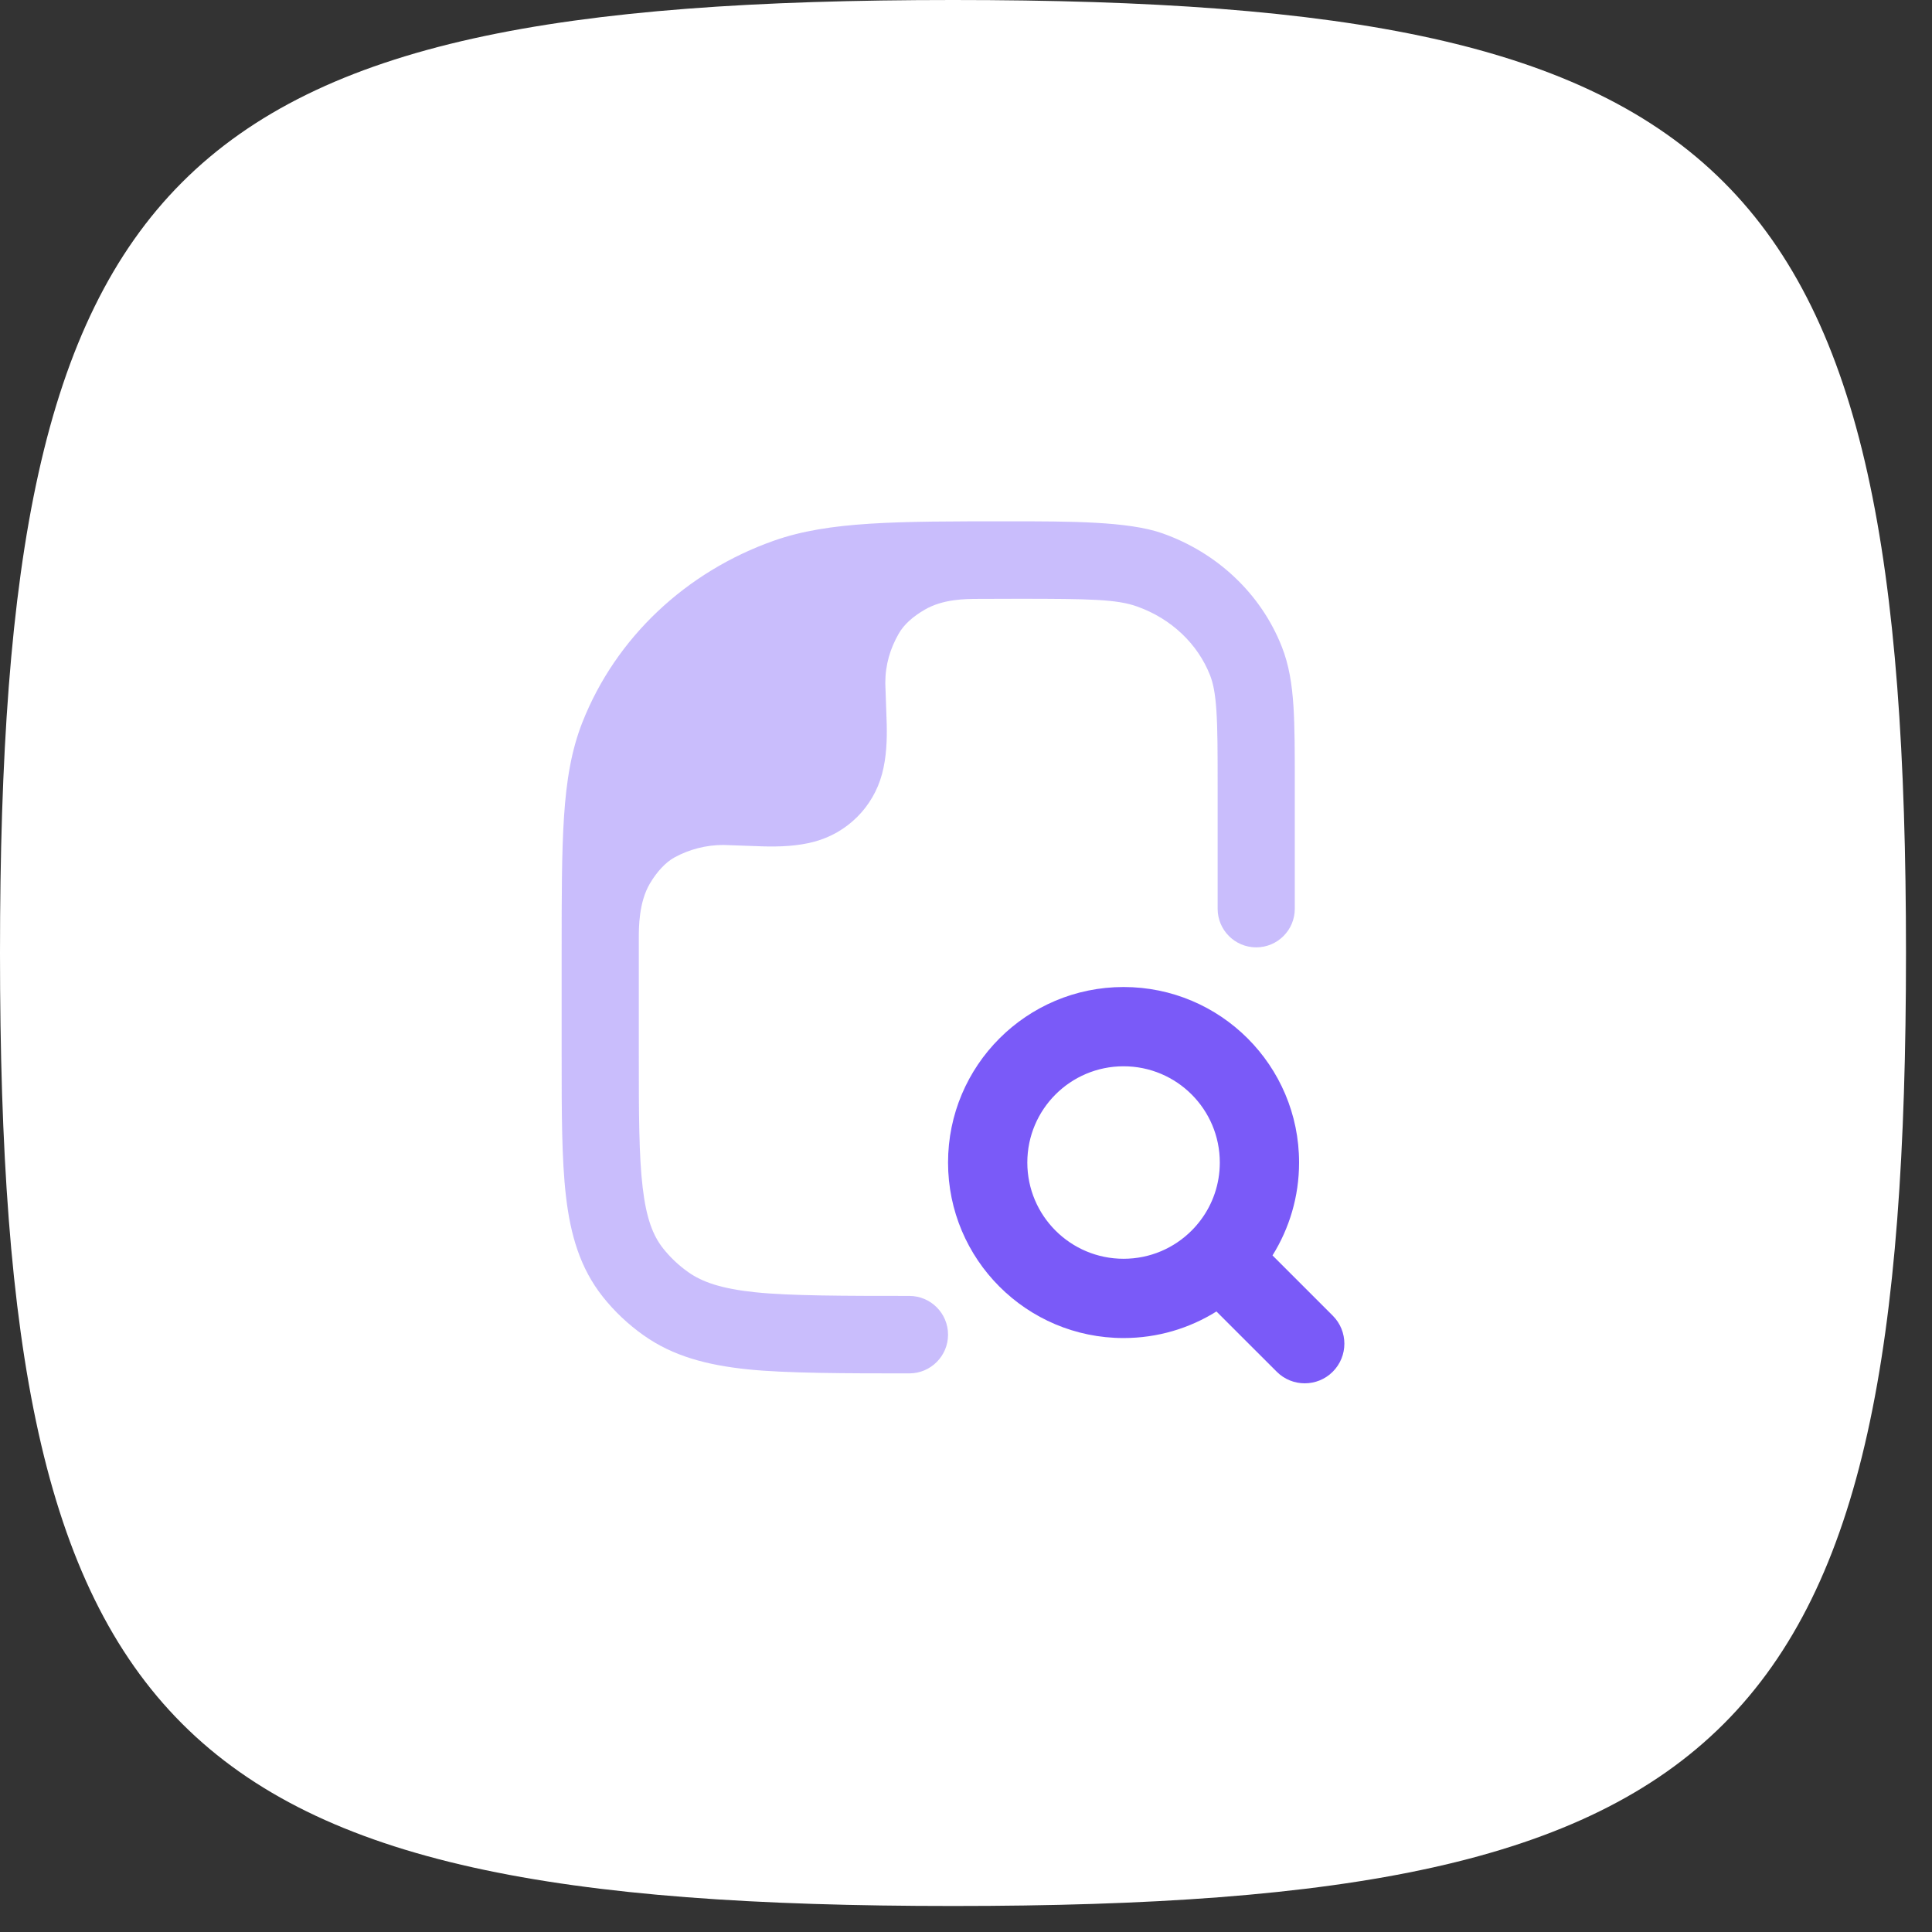<svg width="65" height="65" viewBox="0 0 65 65" fill="none" xmlns="http://www.w3.org/2000/svg">
<rect x="0" y="0" width="65" height="65" fill="#333333" stroke="none"/>
<path d="M0 32.063C0 5.659 5.659 0 32.063 0C58.466 0 64.125 5.659 64.125 32.063C64.125 58.466 58.466 64.125 32.063 64.125C5.659 64.125 0 58.466 0 32.063Z" fill="white"/>
<path fill-rule="evenodd" clip-rule="evenodd" d="M37.801 35.874C36.013 35.874 34.563 37.323 34.563 39.112C34.563 40.9 36.013 42.35 37.801 42.35C38.696 42.35 39.504 41.989 40.091 41.401C40.199 41.293 40.3 41.177 40.392 41.054C40.799 40.513 41.039 39.842 41.039 39.112C41.039 37.323 39.59 35.874 37.801 35.874ZM31.896 39.112C31.896 35.851 34.54 33.207 37.801 33.207C41.062 33.207 43.706 35.851 43.706 39.112C43.706 40.258 43.378 41.33 42.812 42.237L44.839 44.264C45.36 44.785 45.36 45.629 44.839 46.15C44.319 46.67 43.474 46.67 42.954 46.15L40.926 44.123C40.02 44.689 38.948 45.017 37.801 45.017C34.54 45.017 31.896 42.373 31.896 39.112Z" fill="#7A5AF8"/>
<path opacity="0.4" d="M25.145 46.069C26.454 46.206 28.538 46.206 30.593 46.206C31.312 46.206 31.896 45.623 31.896 44.903C31.896 44.183 31.312 43.6 30.593 43.6C28.448 43.6 26.573 43.598 25.414 43.477C24.275 43.358 23.63 43.136 23.153 42.798C22.831 42.57 22.548 42.302 22.311 42.003C21.97 41.573 21.744 40.996 21.621 39.947C21.494 38.867 21.492 37.458 21.492 35.426L21.492 31.559C21.492 31.203 21.492 30.352 21.867 29.722C22.097 29.334 22.392 29.01 22.696 28.845C23.184 28.579 23.745 28.428 24.34 28.428L25.727 28.477C26.234 28.487 26.825 28.471 27.396 28.318C28.508 28.02 29.377 27.152 29.675 26.04C29.828 25.469 29.844 24.878 29.833 24.371L29.785 22.984C29.785 22.36 29.95 21.817 30.24 21.313C30.409 21.018 30.703 20.749 31.11 20.513C31.726 20.154 32.464 20.151 32.915 20.149C33.366 20.147 33.841 20.145 34.239 20.145C36.684 20.145 37.574 20.164 38.245 20.401C39.408 20.81 40.296 21.666 40.709 22.713C40.813 22.975 40.886 23.32 40.925 23.917C40.965 24.526 40.966 25.303 40.966 26.424V30.574C40.966 31.291 41.547 31.873 42.264 31.873C42.981 31.873 43.562 31.291 43.562 30.574V26.379C43.562 25.314 43.562 24.45 43.516 23.746C43.468 23.02 43.368 22.372 43.123 21.753C42.418 19.967 40.94 18.588 39.105 17.942C37.96 17.538 35.997 17.539 33.924 17.539C30.138 17.539 27.889 17.539 26.045 18.188C23.085 19.231 20.721 21.448 19.596 24.296C19.221 25.245 19.055 26.265 18.975 27.487C18.896 28.688 18.896 30.172 18.896 32.063V32.063V35.508V35.508C18.896 37.438 18.896 39.002 19.042 40.252C19.194 41.55 19.519 42.667 20.279 43.626C20.672 44.122 21.137 44.56 21.657 44.928C22.65 45.631 23.799 45.928 25.145 46.069Z" fill="#7A5AF8"/>
</svg>
